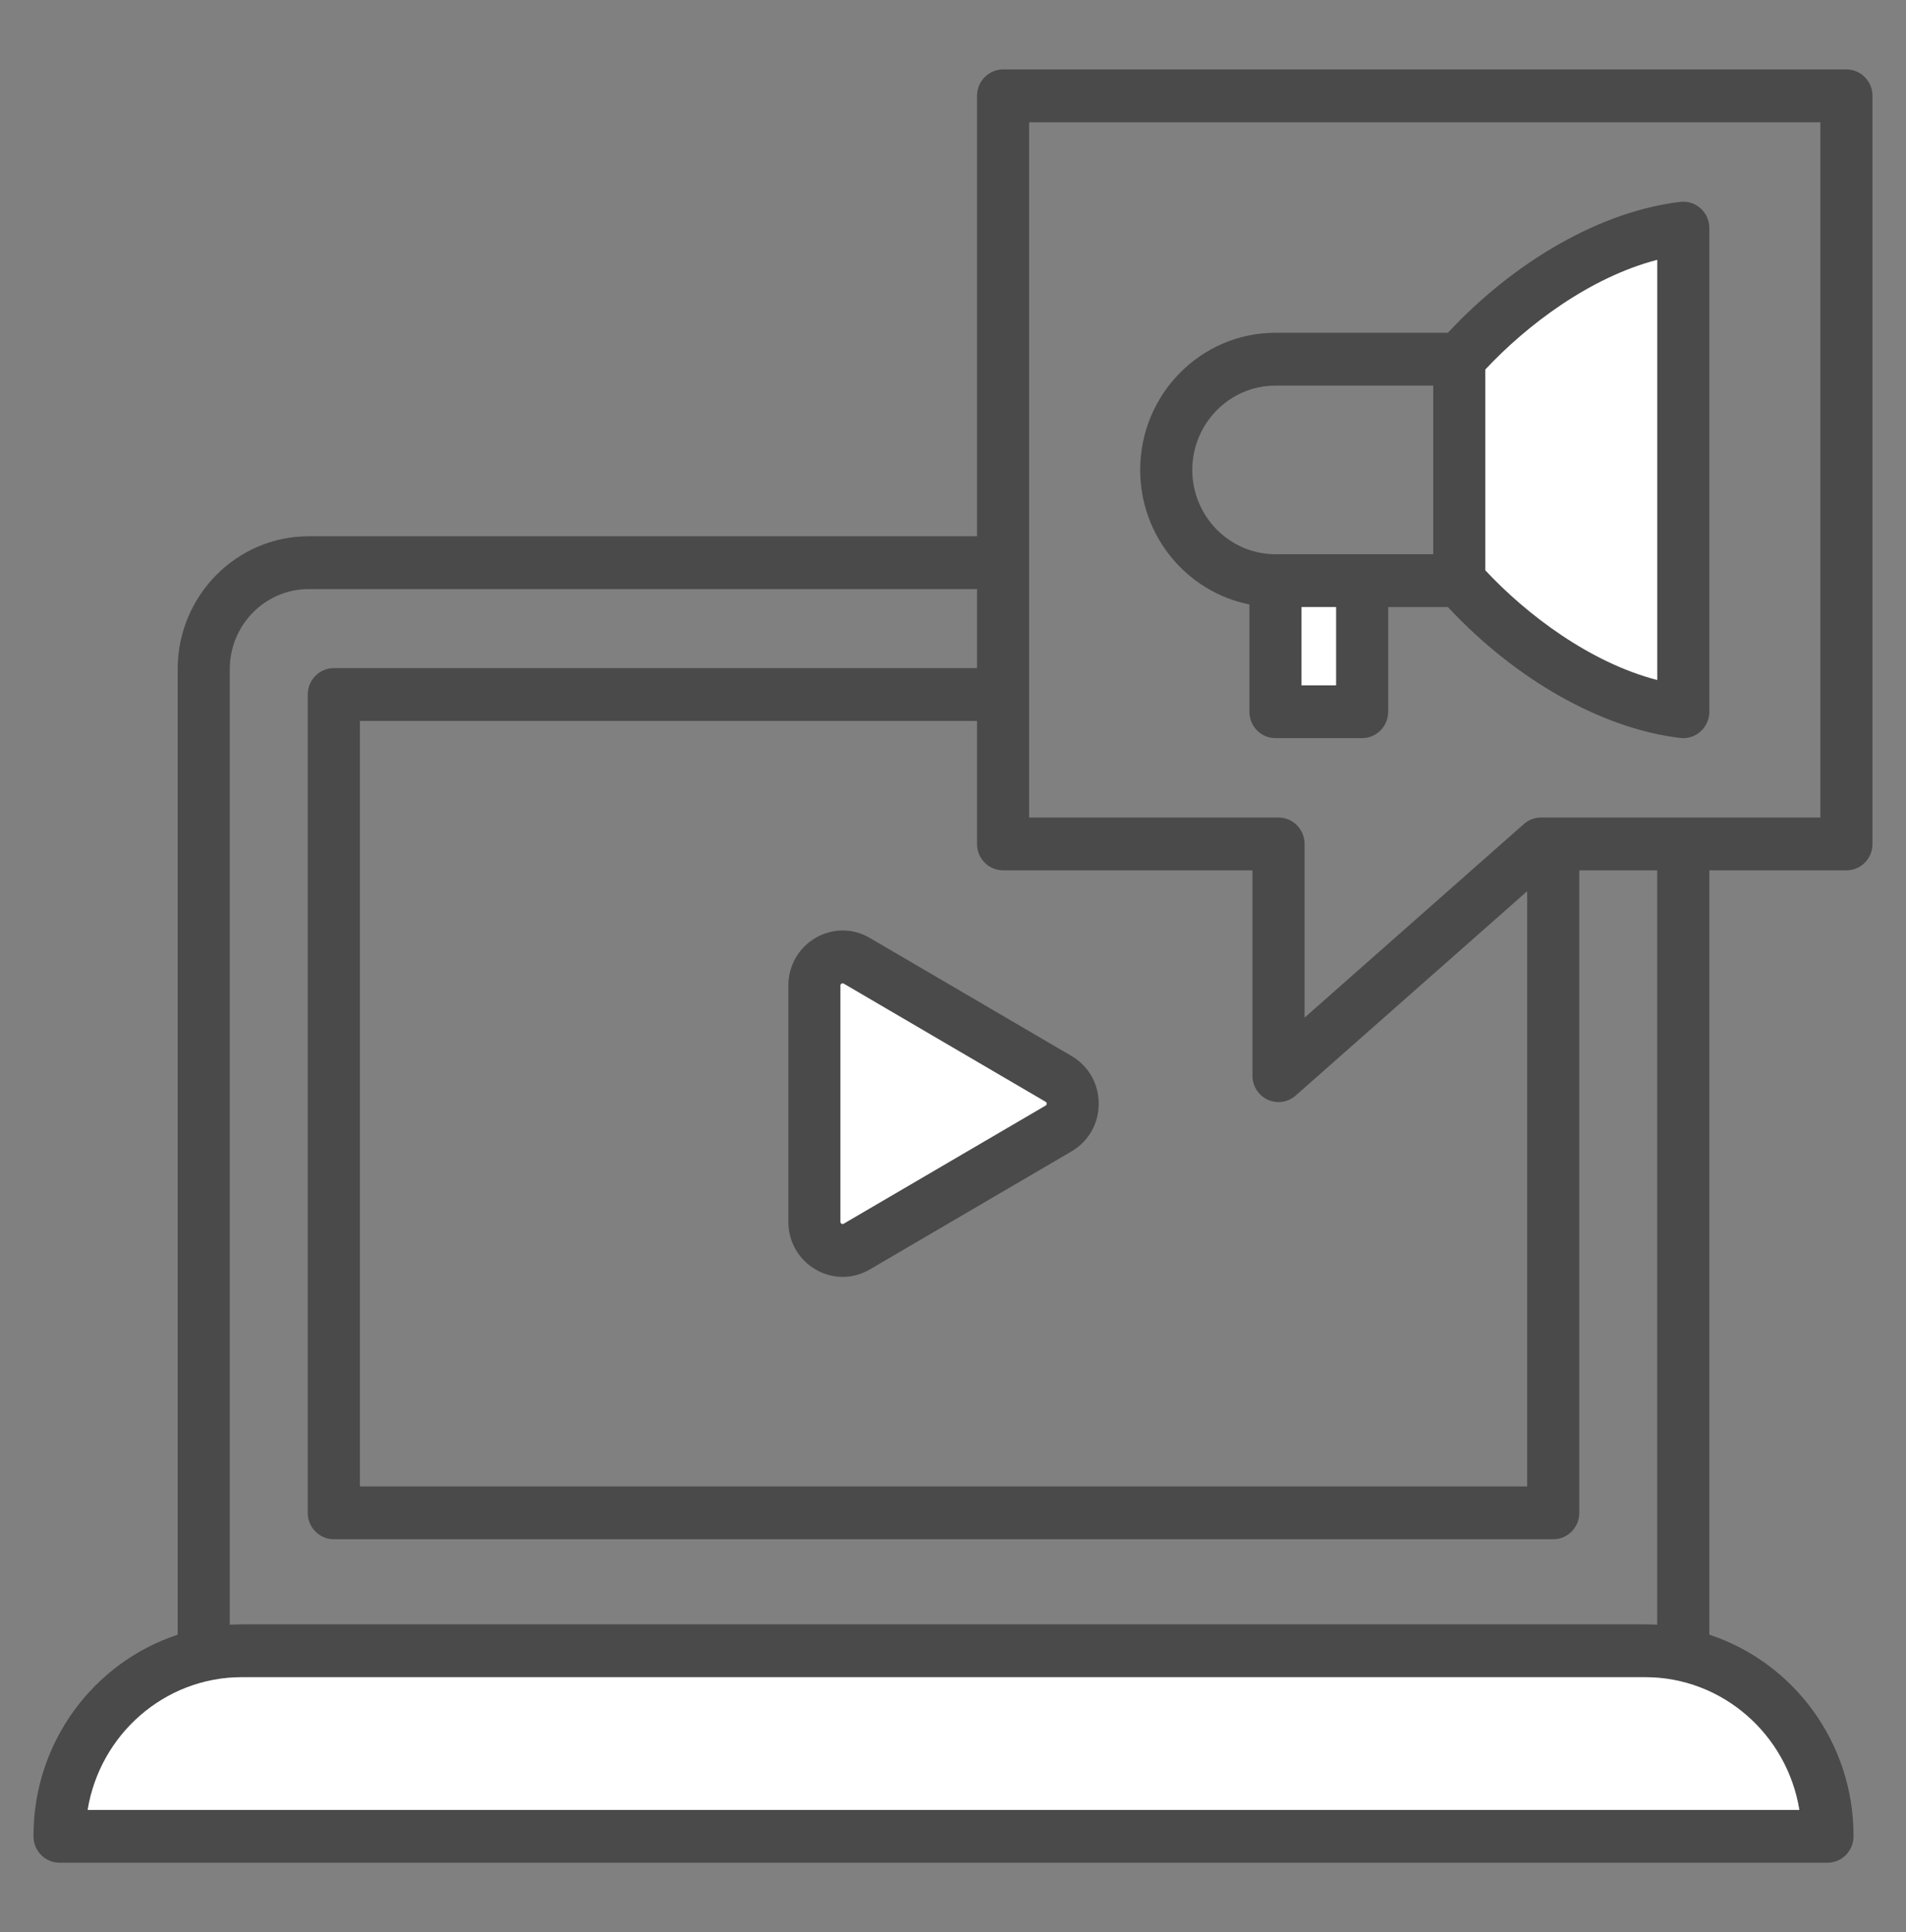 <svg width="73" height="74" viewBox="0 0 73 74" fill="none" xmlns="http://www.w3.org/2000/svg">
<rect x="0" y="0" width="73" height="74" fill="#808080" stroke="none"/>
<path d="M41.04 40.443L33.315 35.922C32.663 35.54 31.885 35.54 31.233 35.922C30.583 36.302 30.194 36.985 30.194 37.748V46.79C30.194 47.553 30.583 48.236 31.233 48.617C31.56 48.808 31.916 48.903 32.274 48.903C32.632 48.903 32.988 48.808 33.315 48.617L41.04 44.096C41.691 43.715 42.081 43.031 42.081 42.269C42.081 41.508 41.691 40.824 41.04 40.443ZM40.042 42.343L32.315 46.864C32.281 46.886 32.267 46.886 32.231 46.864C32.196 46.844 32.19 46.832 32.19 46.79V37.748C32.19 37.707 32.196 37.695 32.231 37.673C32.25 37.663 32.261 37.659 32.274 37.659C32.285 37.659 32.298 37.663 32.317 37.673L40.042 42.196C40.077 42.216 40.084 42.227 40.084 42.269C40.084 42.311 40.077 42.323 40.042 42.343ZM65.132 7.979C64.92 7.787 64.638 7.698 64.354 7.731C61.356 8.088 58.056 9.952 55.454 12.745H48.85C45.993 12.745 43.669 15.1 43.669 17.997C43.669 20.546 45.471 22.677 47.852 23.149V27.258C47.852 27.816 48.298 28.27 48.85 28.27H52.169C52.72 28.27 53.167 27.816 53.167 27.258V23.249H55.454C58.056 26.041 61.356 27.906 64.354 28.263C64.393 28.267 64.431 28.27 64.47 28.27C64.713 28.27 64.95 28.179 65.132 28.014C65.346 27.822 65.468 27.546 65.468 27.258V8.735C65.468 8.446 65.346 8.172 65.132 7.979ZM51.171 26.247H49.848V23.249H51.171V26.247ZM54.893 21.226H48.85C47.094 21.226 45.665 19.776 45.665 17.997C45.665 16.218 47.094 14.768 48.85 14.768H54.893V21.226ZM63.471 26.041C60.901 25.374 58.483 23.548 56.889 21.841V14.152C58.483 12.445 60.901 10.62 63.471 9.952V26.041ZM65.132 7.979C64.92 7.787 64.638 7.698 64.354 7.731C61.356 8.088 58.056 9.952 55.454 12.745H48.85C45.993 12.745 43.669 15.1 43.669 17.997C43.669 20.546 45.471 22.677 47.852 23.149V27.258C47.852 27.816 48.298 28.27 48.85 28.27H52.169C52.72 28.27 53.167 27.816 53.167 27.258V23.249H55.454C58.056 26.041 61.356 27.906 64.354 28.263C64.393 28.267 64.431 28.27 64.47 28.27C64.713 28.27 64.95 28.179 65.132 28.014C65.346 27.822 65.468 27.546 65.468 27.258V8.735C65.468 8.446 65.346 8.172 65.132 7.979ZM51.171 26.247H49.848V23.249H51.171V26.247ZM54.893 21.226H48.85C47.094 21.226 45.665 19.776 45.665 17.997C45.665 16.218 47.094 14.768 48.85 14.768H54.893V21.226ZM63.471 26.041C60.901 25.374 58.483 23.548 56.889 21.841V14.152C58.483 12.445 60.901 10.62 63.471 9.952V26.041ZM41.04 40.443L33.315 35.922C32.663 35.54 31.885 35.54 31.233 35.922C30.583 36.302 30.194 36.985 30.194 37.748V46.79C30.194 47.553 30.583 48.236 31.233 48.617C31.56 48.808 31.916 48.903 32.274 48.903C32.632 48.903 32.988 48.808 33.315 48.617L41.04 44.096C41.691 43.715 42.081 43.031 42.081 42.269C42.081 41.508 41.691 40.824 41.04 40.443ZM40.042 42.343L32.315 46.864C32.281 46.886 32.267 46.886 32.231 46.864C32.196 46.844 32.19 46.832 32.19 46.79V37.748C32.19 37.707 32.196 37.695 32.231 37.673C32.25 37.663 32.261 37.659 32.274 37.659C32.285 37.659 32.298 37.663 32.317 37.673L40.042 42.196C40.077 42.216 40.084 42.227 40.084 42.269C40.084 42.311 40.077 42.323 40.042 42.343ZM41.04 40.443L33.315 35.922C32.663 35.54 31.885 35.54 31.233 35.922C30.583 36.302 30.194 36.985 30.194 37.748V46.79C30.194 47.553 30.583 48.236 31.233 48.617C31.56 48.808 31.916 48.903 32.274 48.903C32.632 48.903 32.988 48.808 33.315 48.617L41.04 44.096C41.691 43.715 42.081 43.031 42.081 42.269C42.081 41.508 41.691 40.824 41.04 40.443ZM40.042 42.343L32.315 46.864C32.281 46.886 32.267 46.886 32.231 46.864C32.196 46.844 32.19 46.832 32.19 46.79V37.748C32.19 37.707 32.196 37.695 32.231 37.673C32.25 37.663 32.261 37.659 32.274 37.659C32.285 37.659 32.298 37.663 32.317 37.673L40.042 42.196C40.077 42.216 40.084 42.227 40.084 42.269C40.084 42.311 40.077 42.323 40.042 42.343ZM65.132 7.979C64.92 7.787 64.638 7.698 64.354 7.731C61.356 8.088 58.056 9.952 55.454 12.745H48.85C45.993 12.745 43.669 15.1 43.669 17.997C43.669 20.546 45.471 22.677 47.852 23.149V27.258C47.852 27.816 48.298 28.27 48.85 28.27H52.169C52.72 28.27 53.167 27.816 53.167 27.258V23.249H55.454C58.056 26.041 61.356 27.906 64.354 28.263C64.393 28.267 64.431 28.27 64.47 28.27C64.713 28.27 64.95 28.179 65.132 28.014C65.346 27.822 65.468 27.546 65.468 27.258V8.735C65.468 8.446 65.346 8.172 65.132 7.979ZM51.171 26.247H49.848V23.249H51.171V26.247ZM54.893 21.226H48.85C47.094 21.226 45.665 19.776 45.665 17.997C45.665 16.218 47.094 14.768 48.85 14.768H54.893V21.226ZM63.471 26.041C60.901 25.374 58.483 23.548 56.889 21.841V14.152C58.483 12.445 60.901 10.62 63.471 9.952V26.041ZM65.132 7.979C64.92 7.787 64.638 7.698 64.354 7.731C61.356 8.088 58.056 9.952 55.454 12.745H48.85C45.993 12.745 43.669 15.1 43.669 17.997C43.669 20.546 45.471 22.677 47.852 23.149V27.258C47.852 27.816 48.298 28.27 48.85 28.27H52.169C52.72 28.27 53.167 27.816 53.167 27.258V23.249H55.454C58.056 26.041 61.356 27.906 64.354 28.263C64.393 28.267 64.431 28.27 64.47 28.27C64.713 28.27 64.95 28.179 65.132 28.014C65.346 27.822 65.468 27.546 65.468 27.258V8.735C65.468 8.446 65.346 8.172 65.132 7.979ZM51.171 26.247H49.848V23.249H51.171V26.247ZM54.893 21.226H48.85C47.094 21.226 45.665 19.776 45.665 17.997C45.665 16.218 47.094 14.768 48.85 14.768H54.893V21.226ZM63.471 26.041C60.901 25.374 58.483 23.548 56.889 21.841V14.152C58.483 12.445 60.901 10.62 63.471 9.952V26.041ZM41.04 40.443L33.315 35.922C32.663 35.54 31.885 35.54 31.233 35.922C30.583 36.302 30.194 36.985 30.194 37.748V46.79C30.194 47.553 30.583 48.236 31.233 48.617C31.56 48.808 31.916 48.903 32.274 48.903C32.632 48.903 32.988 48.808 33.315 48.617L41.04 44.096C41.691 43.715 42.081 43.031 42.081 42.269C42.081 41.508 41.691 40.824 41.04 40.443ZM40.042 42.343L32.315 46.864C32.281 46.886 32.267 46.886 32.231 46.864C32.196 46.844 32.19 46.832 32.19 46.79V37.748C32.19 37.707 32.196 37.695 32.231 37.673C32.25 37.663 32.261 37.659 32.274 37.659C32.285 37.659 32.298 37.663 32.317 37.673L40.042 42.196C40.077 42.216 40.084 42.227 40.084 42.269C40.084 42.311 40.077 42.323 40.042 42.343ZM70.719 2.659H38.418C37.867 2.659 37.42 3.113 37.42 3.671V20.538H11.824C9.057 20.538 6.805 22.82 6.805 25.625V62.606C3.604 63.66 1.283 66.71 1.283 70.301V70.329C1.283 70.887 1.729 71.34 2.281 71.34H69.992C70.543 71.34 70.99 70.887 70.99 70.329V70.301C70.99 66.71 68.668 63.66 65.468 62.606V33.333H70.719C71.27 33.333 71.717 32.881 71.717 32.321V3.671C71.717 3.113 71.27 2.659 70.719 2.659ZM38.418 33.333H47.969V41.197C47.969 41.593 48.199 41.953 48.554 42.118C48.686 42.178 48.827 42.209 48.967 42.209C49.204 42.209 49.438 42.123 49.623 41.959L58.491 34.132V56.928H13.783V27.611H37.42V32.321C37.42 32.881 37.867 33.333 38.418 33.333ZM8.801 25.625C8.801 23.936 10.157 22.561 11.824 22.561H37.42V25.588H12.785C12.233 25.588 11.787 26.04 11.787 26.599V57.94C11.787 58.499 12.233 58.951 12.785 58.951H59.489C60.04 58.951 60.487 58.499 60.487 57.94V33.333H63.471V62.225C63.319 62.216 63.163 62.21 63.008 62.21H9.265C9.109 62.21 8.955 62.216 8.801 62.225V25.625ZM68.915 69.317H3.358C3.824 66.438 6.295 64.234 9.265 64.234H63.008C65.978 64.234 68.449 66.438 68.915 69.317ZM69.721 31.31H59.022C58.781 31.31 58.548 31.398 58.366 31.558L49.965 38.974V32.321C49.965 31.763 49.519 31.31 48.967 31.31H39.416V4.683H69.721V31.31ZM47.852 23.149V27.258C47.852 27.816 48.298 28.27 48.85 28.27H52.169C52.72 28.27 53.167 27.816 53.167 27.258V23.249H55.454C58.056 26.041 61.356 27.906 64.354 28.263C64.393 28.267 64.431 28.27 64.47 28.27C64.713 28.27 64.95 28.179 65.132 28.014C65.346 27.822 65.468 27.546 65.468 27.258V8.735C65.468 8.446 65.346 8.172 65.132 7.979C64.92 7.787 64.638 7.698 64.354 7.731C61.356 8.088 58.056 9.952 55.454 12.745H48.85C45.993 12.745 43.669 15.1 43.669 17.997C43.669 20.546 45.471 22.677 47.852 23.149ZM56.889 14.152C58.483 12.445 60.901 10.62 63.471 9.952V26.041C60.901 25.374 58.483 23.548 56.889 21.841V14.152ZM51.171 26.247H49.848V23.249H51.171V26.247ZM48.85 14.768H54.893V21.226H48.85C47.094 21.226 45.665 19.776 45.665 17.997C45.665 16.218 47.094 14.768 48.85 14.768ZM31.233 35.922C30.583 36.302 30.194 36.985 30.194 37.748V46.79C30.194 47.553 30.583 48.236 31.233 48.617C31.56 48.808 31.916 48.903 32.274 48.903C32.632 48.903 32.988 48.808 33.315 48.617L41.04 44.096C41.691 43.715 42.081 43.031 42.081 42.269C42.081 41.508 41.691 40.824 41.04 40.443L33.315 35.922C32.663 35.54 31.885 35.54 31.233 35.922ZM40.084 42.269C40.084 42.311 40.077 42.323 40.042 42.343L32.315 46.864C32.281 46.886 32.267 46.886 32.231 46.864C32.196 46.844 32.19 46.832 32.19 46.79V37.748C32.19 37.707 32.196 37.695 32.231 37.673C32.25 37.663 32.261 37.659 32.274 37.659C32.285 37.659 32.298 37.663 32.317 37.673L40.042 42.196C40.077 42.216 40.084 42.227 40.084 42.269ZM41.04 40.443L33.315 35.922C32.663 35.54 31.885 35.54 31.233 35.922C30.583 36.302 30.194 36.985 30.194 37.748V46.79C30.194 47.553 30.583 48.236 31.233 48.617C31.56 48.808 31.916 48.903 32.274 48.903C32.632 48.903 32.988 48.808 33.315 48.617L41.04 44.096C41.691 43.715 42.081 43.031 42.081 42.269C42.081 41.508 41.691 40.824 41.04 40.443ZM40.042 42.343L32.315 46.864C32.281 46.886 32.267 46.886 32.231 46.864C32.196 46.844 32.19 46.832 32.19 46.79V37.748C32.19 37.707 32.196 37.695 32.231 37.673C32.25 37.663 32.261 37.659 32.274 37.659C32.285 37.659 32.298 37.663 32.317 37.673L40.042 42.196C40.077 42.216 40.084 42.227 40.084 42.269C40.084 42.311 40.077 42.323 40.042 42.343ZM65.132 7.979C64.92 7.787 64.638 7.698 64.354 7.731C61.356 8.088 58.056 9.952 55.454 12.745H48.85C45.993 12.745 43.669 15.1 43.669 17.997C43.669 20.546 45.471 22.677 47.852 23.149V27.258C47.852 27.816 48.298 28.27 48.85 28.27H52.169C52.72 28.27 53.167 27.816 53.167 27.258V23.249H55.454C58.056 26.041 61.356 27.906 64.354 28.263C64.393 28.267 64.431 28.27 64.47 28.27C64.713 28.27 64.95 28.179 65.132 28.014C65.346 27.822 65.468 27.546 65.468 27.258V8.735C65.468 8.446 65.346 8.172 65.132 7.979ZM51.171 26.247H49.848V23.249H51.171V26.247ZM54.893 21.226H48.85C47.094 21.226 45.665 19.776 45.665 17.997C45.665 16.218 47.094 14.768 48.85 14.768H54.893V21.226ZM63.471 26.041C60.901 25.374 58.483 23.548 56.889 21.841V14.152C58.483 12.445 60.901 10.62 63.471 9.952V26.041ZM65.132 7.979C64.92 7.787 64.638 7.698 64.354 7.731C61.356 8.088 58.056 9.952 55.454 12.745H48.85C45.993 12.745 43.669 15.1 43.669 17.997C43.669 20.546 45.471 22.677 47.852 23.149V27.258C47.852 27.816 48.298 28.27 48.85 28.27H52.169C52.72 28.27 53.167 27.816 53.167 27.258V23.249H55.454C58.056 26.041 61.356 27.906 64.354 28.263C64.393 28.267 64.431 28.27 64.47 28.27C64.713 28.27 64.95 28.179 65.132 28.014C65.346 27.822 65.468 27.546 65.468 27.258V8.735C65.468 8.446 65.346 8.172 65.132 7.979ZM51.171 26.247H49.848V23.249H51.171V26.247ZM54.893 21.226H48.85C47.094 21.226 45.665 19.776 45.665 17.997C45.665 16.218 47.094 14.768 48.85 14.768H54.893V21.226ZM63.471 26.041C60.901 25.374 58.483 23.548 56.889 21.841V14.152C58.483 12.445 60.901 10.62 63.471 9.952V26.041ZM41.04 40.443L33.315 35.922C32.663 35.54 31.885 35.54 31.233 35.922C30.583 36.302 30.194 36.985 30.194 37.748V46.79C30.194 47.553 30.583 48.236 31.233 48.617C31.56 48.808 31.916 48.903 32.274 48.903C32.632 48.903 32.988 48.808 33.315 48.617L41.04 44.096C41.691 43.715 42.081 43.031 42.081 42.269C42.081 41.508 41.691 40.824 41.04 40.443ZM40.042 42.343L32.315 46.864C32.281 46.886 32.267 46.886 32.231 46.864C32.196 46.844 32.19 46.832 32.19 46.79V37.748C32.19 37.707 32.196 37.695 32.231 37.673C32.25 37.663 32.261 37.659 32.274 37.659C32.285 37.659 32.298 37.663 32.317 37.673L40.042 42.196C40.077 42.216 40.084 42.227 40.084 42.269C40.084 42.311 40.077 42.323 40.042 42.343ZM41.04 40.443L33.315 35.922C32.663 35.54 31.885 35.54 31.233 35.922C30.583 36.302 30.194 36.985 30.194 37.748V46.79C30.194 47.553 30.583 48.236 31.233 48.617C31.56 48.808 31.916 48.903 32.274 48.903C32.632 48.903 32.988 48.808 33.315 48.617L41.04 44.096C41.691 43.715 42.081 43.031 42.081 42.269C42.081 41.508 41.691 40.824 41.04 40.443ZM40.042 42.343L32.315 46.864C32.281 46.886 32.267 46.886 32.231 46.864C32.196 46.844 32.19 46.832 32.19 46.79V37.748C32.19 37.707 32.196 37.695 32.231 37.673C32.25 37.663 32.261 37.659 32.274 37.659C32.285 37.659 32.298 37.663 32.317 37.673L40.042 42.196C40.077 42.216 40.084 42.227 40.084 42.269C40.084 42.311 40.077 42.323 40.042 42.343ZM65.132 7.979C64.92 7.787 64.638 7.698 64.354 7.731C61.356 8.088 58.056 9.952 55.454 12.745H48.85C45.993 12.745 43.669 15.1 43.669 17.997C43.669 20.546 45.471 22.677 47.852 23.149V27.258C47.852 27.816 48.298 28.27 48.85 28.27H52.169C52.72 28.27 53.167 27.816 53.167 27.258V23.249H55.454C58.056 26.041 61.356 27.906 64.354 28.263C64.393 28.267 64.431 28.27 64.47 28.27C64.713 28.27 64.95 28.179 65.132 28.014C65.346 27.822 65.468 27.546 65.468 27.258V8.735C65.468 8.446 65.346 8.172 65.132 7.979ZM51.171 26.247H49.848V23.249H51.171V26.247ZM54.893 21.226H48.85C47.094 21.226 45.665 19.776 45.665 17.997C45.665 16.218 47.094 14.768 48.85 14.768H54.893V21.226ZM63.471 26.041C60.901 25.374 58.483 23.548 56.889 21.841V14.152C58.483 12.445 60.901 10.62 63.471 9.952V26.041ZM41.04 40.443L33.315 35.922C32.663 35.54 31.885 35.54 31.233 35.922C30.583 36.302 30.194 36.985 30.194 37.748V46.79C30.194 47.553 30.583 48.236 31.233 48.617C31.56 48.808 31.916 48.903 32.274 48.903C32.632 48.903 32.988 48.808 33.315 48.617L41.04 44.096C41.691 43.715 42.081 43.031 42.081 42.269C42.081 41.508 41.691 40.824 41.04 40.443ZM40.042 42.343L32.315 46.864C32.281 46.886 32.267 46.886 32.231 46.864C32.196 46.844 32.19 46.832 32.19 46.79V37.748C32.19 37.707 32.196 37.695 32.231 37.673C32.25 37.663 32.261 37.659 32.274 37.659C32.285 37.659 32.298 37.663 32.317 37.673L40.042 42.196C40.077 42.216 40.084 42.227 40.084 42.269C40.084 42.311 40.077 42.323 40.042 42.343ZM65.132 7.979C64.92 7.787 64.638 7.698 64.354 7.731C61.356 8.088 58.056 9.952 55.454 12.745H48.85C45.993 12.745 43.669 15.1 43.669 17.997C43.669 20.546 45.471 22.677 47.852 23.149V27.258C47.852 27.816 48.298 28.27 48.85 28.27H52.169C52.72 28.27 53.167 27.816 53.167 27.258V23.249H55.454C58.056 26.041 61.356 27.906 64.354 28.263C64.393 28.267 64.431 28.27 64.47 28.27C64.713 28.27 64.95 28.179 65.132 28.014C65.346 27.822 65.468 27.546 65.468 27.258V8.735C65.468 8.446 65.346 8.172 65.132 7.979ZM51.171 26.247H49.848V23.249H51.171V26.247ZM54.893 21.226H48.85C47.094 21.226 45.665 19.776 45.665 17.997C45.665 16.218 47.094 14.768 48.85 14.768H54.893V21.226ZM63.471 26.041C60.901 25.374 58.483 23.548 56.889 21.841V14.152C58.483 12.445 60.901 10.62 63.471 9.952V26.041Z" fill="#4A4A4A"/>
<path d="M40.084 42.27C40.084 42.312 40.077 42.323 40.042 42.343L32.315 46.864C32.281 46.886 32.267 46.886 32.231 46.864C32.196 46.844 32.19 46.833 32.19 46.791V37.749C32.19 37.707 32.196 37.695 32.231 37.674C32.25 37.663 32.261 37.659 32.274 37.659C32.285 37.659 32.298 37.663 32.317 37.674L40.042 42.196C40.077 42.216 40.084 42.228 40.084 42.27Z" fill="white"/>
<path d="M68.915 69.317H3.358C3.824 66.439 6.295 64.234 9.265 64.234H63.008C65.978 64.234 68.449 66.439 68.915 69.317Z" fill="white"/>
<path d="M49.848 23.25H51.171V26.247H49.848V23.25Z" fill="white"/>
<path d="M63.471 9.953V26.042C60.901 25.374 58.483 23.549 56.889 21.842V14.153C58.483 12.446 60.901 10.62 63.471 9.953Z" fill="white"/>
</svg>
